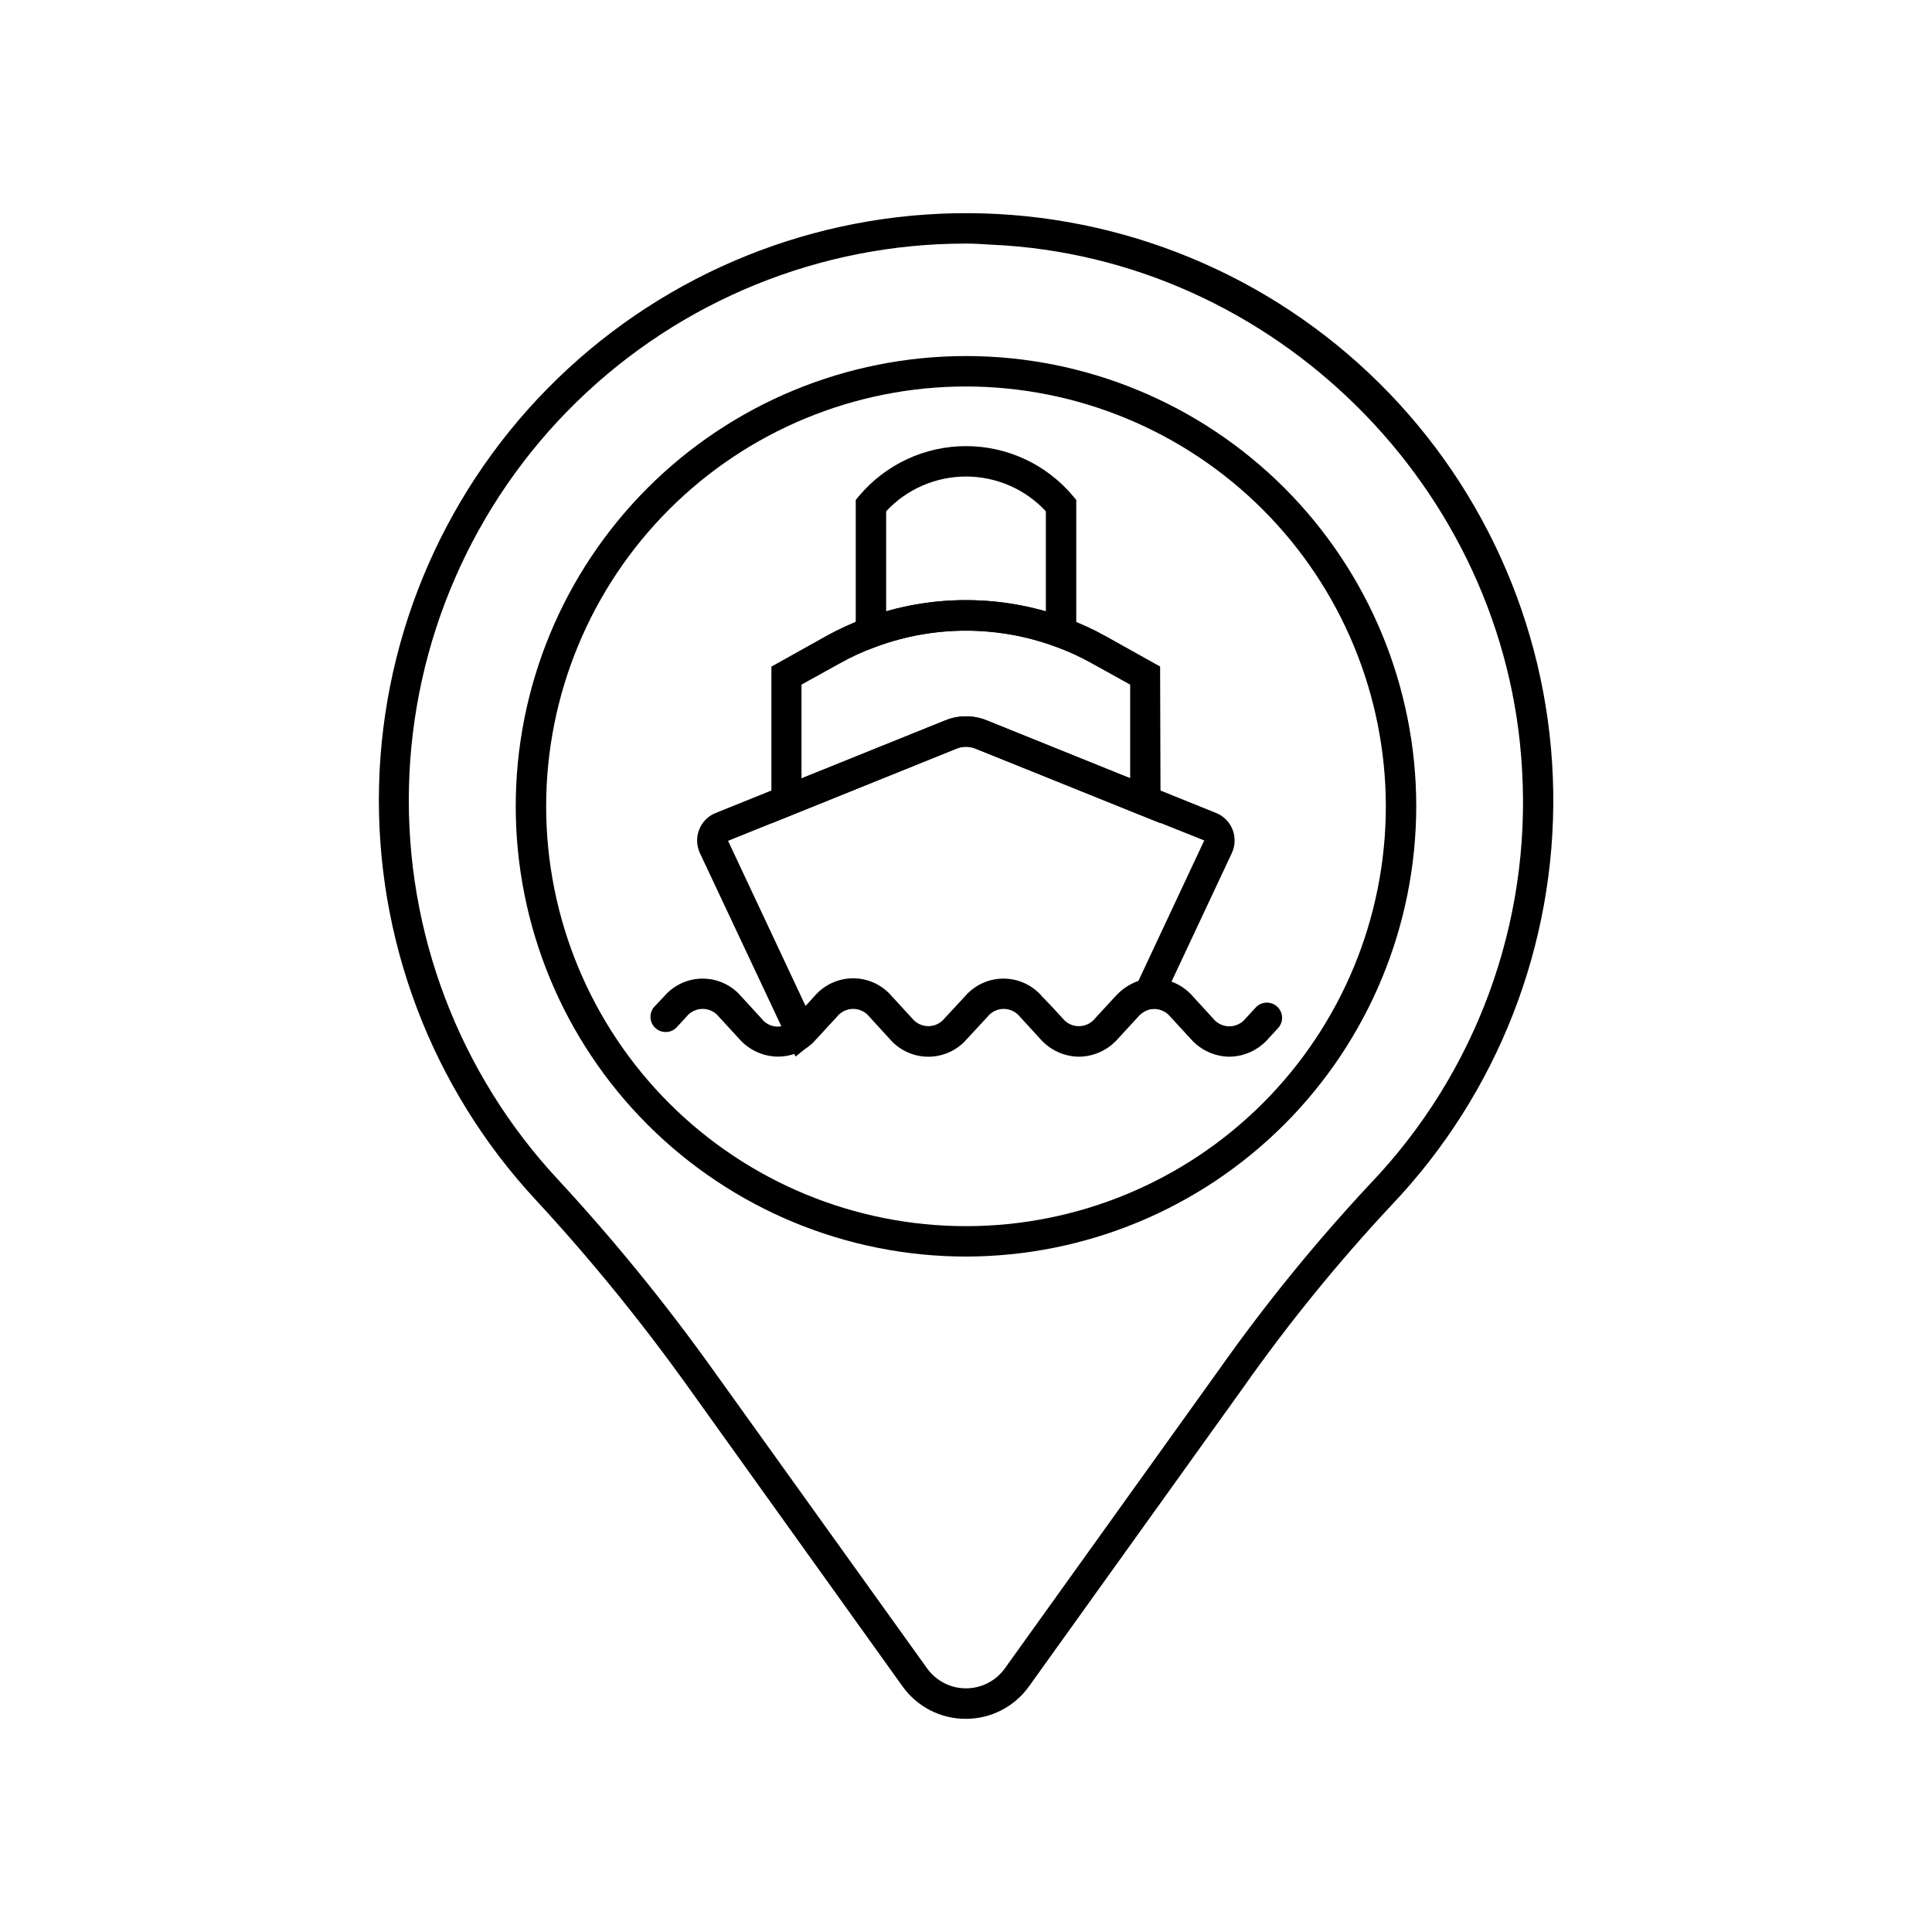 <?xml version="1.0" encoding="UTF-8"?>
<!-- Uploaded to: SVG Repo, www.svgrepo.com, Generator: SVG Repo Mixer Tools -->
<svg fill="#000000" width="800px" height="800px" version="1.1" viewBox="144 144 512 512" xmlns="http://www.w3.org/2000/svg">
 <g>
  <path d="m350.14 424.02c-3.914-0.043-7.625-1.742-10.215-4.676l-5.422-5.906v0.004c-1.039-1.312-2.621-2.074-4.293-2.074-1.672 0-3.254 0.762-4.293 2.074l-2.621 2.84c-1.52 1.562-4.012 1.629-5.617 0.152-1.605-1.48-1.738-3.969-0.305-5.613l2.617-2.762c2.551-2.992 6.285-4.719 10.219-4.719 3.934 0 7.668 1.727 10.219 4.719l5.422 5.906h-0.004c0.918 1.195 2.293 1.949 3.793 2.074 1.5 0.129 2.984-0.383 4.09-1.41 0.805-0.754 1.883-1.145 2.988-1.082 1.102 0.062 2.129 0.578 2.844 1.422 0.711 0.844 1.047 1.941 0.93 3.039-0.121 1.098-0.688 2.098-1.562 2.769-2.449 2.098-5.566 3.246-8.789 3.242z"/>
  <path d="m469.79 424.04c-3.914-0.051-7.625-1.758-10.215-4.695l-5.422-5.906v0.004c-1.223-1.492-3.125-2.254-5.039-2.016-1.086 0.25-2.227 0.039-3.152-0.586-0.922-0.621-1.547-1.598-1.727-2.695-0.18-1.102 0.105-2.227 0.785-3.109 0.68-0.883 1.695-1.441 2.805-1.551 4.598-0.691 9.23 1.02 12.273 4.535l5.402 5.906-0.004-0.004c1.047 1.305 2.625 2.062 4.293 2.062 1.672 0 3.25-0.758 4.293-2.062l2.621-2.84c0.715-0.82 1.73-1.316 2.816-1.375 1.09-0.059 2.152 0.324 2.953 1.059 0.801 0.738 1.27 1.77 1.297 2.856 0.027 1.09-0.383 2.144-1.141 2.922l-2.621 2.84v0.004c-2.598 2.918-6.309 4.609-10.219 4.652z"/>
  <path d="m429.91 424.04c-3.918-0.055-7.629-1.758-10.219-4.695l-5.402-5.906v0.004c-1.039-1.312-2.617-2.074-4.293-2.074-1.672 0-3.25 0.762-4.289 2.074l-5.461 5.906v-0.004c-2.562 2.984-6.297 4.699-10.23 4.699-3.93 0-7.664-1.715-10.227-4.699l-5.402-5.906 0.004 0.004c-1.043-1.312-2.621-2.074-4.293-2.074s-3.254 0.762-4.293 2.074l-5.441 5.906v-0.004c-0.461 0.508-0.961 0.98-1.492 1.41l-4.031 3.246-25.371-53.949c-0.906-1.957-0.969-4.199-0.18-6.207 0.781-2 2.356-3.594 4.352-4.391l60.922-24.566c3.488-1.41 7.391-1.41 10.883 0l60.84 24.566c1.996 0.797 3.57 2.391 4.352 4.391 0.789 2.008 0.723 4.25-0.18 6.207l-19.246 41.012-2.016 0.324v-0.004c-1.367 0.266-2.606 0.977-3.527 2.016l-5.422 5.906c-2.617 2.977-6.375 4.699-10.336 4.734zm-6.769-12.855 2.481 2.699h-0.004c1.043 1.305 2.621 2.062 4.293 2.062 1.668 0 3.246-0.758 4.289-2.062l5.441-5.906v0.004c1.648-1.828 3.727-3.215 6.047-4.031l17.453-37.223-17.051-6.812-43.648-17.551c-1.566-0.625-3.312-0.625-4.879 0l-60.617 24.465 20.535 43.75 2.379-2.602v0.004c2.555-2.996 6.293-4.723 10.227-4.723 3.938 0 7.672 1.727 10.227 4.723l5.422 5.906v-0.004c1.039 1.301 2.617 2.059 4.281 2.059 1.668 0 3.242-0.758 4.285-2.059l5.481-5.906v0.004c2.562-2.965 6.289-4.66 10.203-4.644 3.918 0.016 7.633 1.742 10.172 4.723z"/>
  <path d="m451.57 362.19-49.133-19.828c-1.566-0.625-3.312-0.625-4.879 0l-49.133 19.828 0.004-41.531 14.105-7.879v-0.004c3.469-1.949 7.086-3.621 10.82-4.996 17.156-6.336 36.008-6.336 53.164 0 3.738 1.359 7.356 3.027 10.82 4.977l14.105 7.879zm-51.57-28.352c1.863-0.004 3.711 0.352 5.441 1.047l38.066 15.355v-24.809l-10.078-5.582c-3.098-1.738-6.332-3.231-9.672-4.453-15.355-5.66-32.227-5.66-47.578 0-3.348 1.219-6.59 2.711-9.695 4.453l-10.078 5.582v24.848l38.066-15.355h0.004c1.754-0.719 3.629-1.09 5.523-1.086z"/>
  <path d="m429.22 317.38-5.441-2.016c-15.344-5.68-32.215-5.68-47.559 0l-5.441 2.016v-40.891l0.945-1.129h0.004c7.027-8.328 17.371-13.133 28.273-13.133 10.898 0 21.242 4.805 28.273 13.133l0.945 1.129zm-29.219-14.328c7.156 0 14.277 0.996 21.16 2.961v-26.52c-5.473-5.875-13.137-9.207-21.16-9.207-8.027 0-15.691 3.332-21.16 9.207v26.52c6.879-1.965 14.004-2.961 21.16-2.961z"/>
  <path d="m400 599.51c-6.691 0.035-12.977-3.191-16.848-8.645l-56.77-79.262c-12.391-17.328-25.852-33.867-40.305-49.512-27.73-29.816-42.672-69.309-41.621-110.01 1.055-40.703 18.02-79.371 47.254-107.71 29.234-28.34 68.414-44.094 109.13-43.879 40.715 0.215 79.727 16.375 108.66 45.02 28.938 28.645 45.496 67.488 46.121 108.2 0.625 40.711-14.727 80.047-42.77 109.57-14.207 15.199-27.352 31.359-39.336 48.367l-56.75 79.16v-0.004c-3.844 5.453-10.098 8.699-16.766 8.707zm0-390.96c-38.535-0.031-75.551 15.012-103.14 41.914-27.586 26.906-43.551 63.535-44.48 102.06-0.934 38.52 13.246 75.879 39.5 104.08 14.727 15.914 28.438 32.742 41.047 50.383l56.77 79.16v-0.004c2.383 3.32 6.215 5.285 10.301 5.285 4.082 0 7.914-1.965 10.297-5.285l56.75-79.16v0.004c12.203-17.297 25.574-33.738 40.02-49.215 28.074-29.359 42.672-69.074 40.305-109.63-4.031-74.703-65.695-135.89-140.44-139.29-2.356-0.16-4.676-0.301-6.93-0.301z"/>
  <path d="m400 477c-31.648 0-61.996-12.57-84.375-34.949-22.379-22.375-34.949-52.727-34.949-84.371 0-31.648 12.57-61.996 34.949-84.375 22.379-22.379 52.727-34.949 84.375-34.949 31.645 0 61.996 12.57 84.371 34.949 22.379 22.379 34.949 52.727 34.949 84.375-0.035 31.633-12.621 61.961-34.988 84.332-22.371 22.367-52.699 34.953-84.332 34.988zm0-230.58c-29.512 0-57.809 11.723-78.676 32.586-20.863 20.867-32.586 49.168-32.586 78.676 0 29.508 11.723 57.809 32.586 78.672 20.867 20.867 49.164 32.59 78.676 32.59 29.508 0 57.805-11.723 78.672-32.59 20.867-20.863 32.59-49.164 32.59-78.672-0.027-29.5-11.758-57.785-32.617-78.645-20.863-20.859-49.145-32.59-78.645-32.617z"/>
 </g>
</svg>